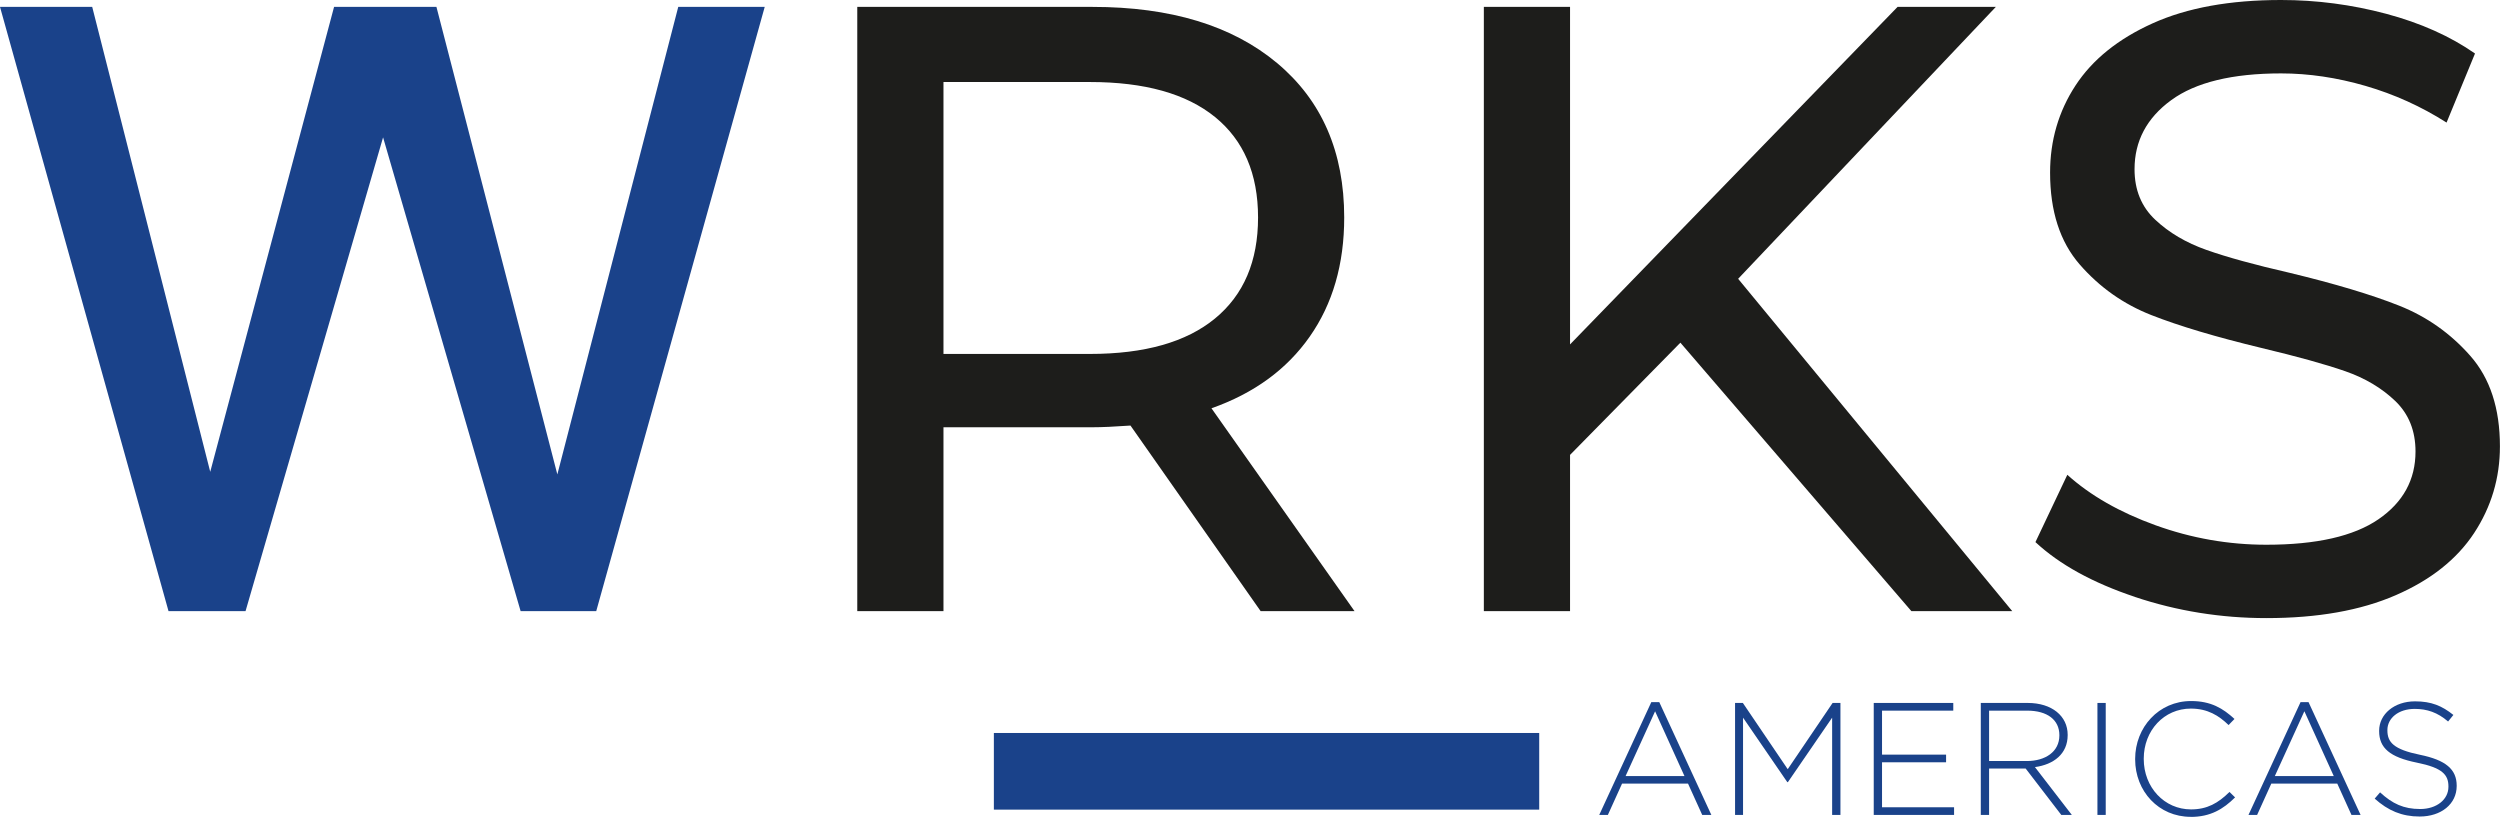 <svg width="303" height="99" viewBox="0 0 303 99" fill="none" xmlns="http://www.w3.org/2000/svg">
<path d="M186.553 88.837H120.456V98.127H186.553V88.837Z" fill="#1A428A"/>
<path d="M152.789 74.069L137.014 51.577C135.063 51.715 133.532 51.784 132.42 51.784H114.349V74.069H103.901V0.836H132.42C141.89 0.836 149.344 3.104 154.773 7.636C160.206 12.172 162.918 18.413 162.918 26.363C162.918 32.013 161.525 36.827 158.739 40.799C155.953 44.777 151.982 47.668 146.83 49.484L164.168 74.069H152.78H152.789ZM147.254 38.605C150.737 35.746 152.476 31.667 152.476 26.363C152.476 21.06 150.732 17 147.254 14.177C143.772 11.35 138.721 9.941 132.107 9.941H114.349V42.897H132.107C138.721 42.897 143.772 41.469 147.254 38.605Z" fill="#1D1D1B"/>
<path d="M203.661 41.534L190.289 55.133V74.069H179.842V0.836H190.289V41.742L229.984 0.836H241.894L210.662 33.791L243.882 74.069H231.658L203.665 41.534H203.661Z" fill="#1D1D1B"/>
<path d="M258.761 72.346C253.642 70.636 249.62 68.424 246.695 65.703L250.56 57.545C253.346 60.058 256.916 62.095 261.266 63.666C265.616 65.236 270.094 66.022 274.688 66.022C280.749 66.022 285.274 64.991 288.268 62.936C291.261 60.88 292.76 58.141 292.76 54.722C292.76 52.214 291.939 50.172 290.306 48.602C288.669 47.031 286.649 45.83 284.25 44.994C281.852 44.158 278.452 43.215 274.066 42.167C268.563 40.841 264.126 39.515 260.745 38.189C257.369 36.863 254.476 34.826 252.073 32.068C249.67 29.315 248.471 25.601 248.471 20.926C248.471 17.023 249.5 13.498 251.552 10.361C253.605 7.22 256.723 4.712 260.902 2.827C265.081 0.942 270.265 0 276.464 0C280.782 0 285.03 0.559 289.209 1.672C293.388 2.79 296.971 4.393 299.97 6.486L296.524 14.856C293.457 12.902 290.186 11.424 286.704 10.412C283.222 9.401 279.808 8.897 276.469 8.897C270.551 8.897 266.109 9.978 263.148 12.14C260.187 14.302 258.706 17.092 258.706 20.511C258.706 23.023 259.541 25.061 261.215 26.631C262.885 28.202 264.956 29.421 267.428 30.294C269.901 31.168 273.259 32.092 277.507 33.066C283.009 34.392 287.428 35.718 290.772 37.044C294.116 38.369 296.985 40.393 299.388 43.114C301.792 45.834 302.991 49.493 302.991 54.099C302.991 57.938 301.944 61.439 299.859 64.613C297.769 67.786 294.601 70.299 290.353 72.142C286.104 73.99 280.883 74.914 274.684 74.914C269.181 74.914 263.872 74.059 258.752 72.35L258.761 72.346Z" fill="#1D1D1B"/>
<path d="M92.684 0.836L72.264 74.069H63.099L46.429 16.649L29.76 74.069H20.424L0 0.836H11.176L25.48 57.185L40.489 0.836H52.896L67.55 57.499L82.204 0.836H92.684Z" fill="#1A428A"/>
<path d="M206.308 98.769L204.588 94.972H196.594L194.874 98.769H193.827L200.137 85.1H201.105L207.415 98.769H206.313H206.308ZM200.598 86.209L197.019 94.062H204.159L200.598 86.209Z" fill="#1A428A"/>
<path d="M222.055 98.769V86.98L216.695 94.792H216.617L211.257 86.98V98.769H210.289V85.197H211.234L216.672 93.226L222.111 85.197H223.061V98.769H222.055Z" fill="#1A428A"/>
<path d="M227.097 98.769V85.197H236.737V86.13H228.102V91.461H235.865V92.389H228.102V97.841H236.834V98.769H227.097Z" fill="#1A428A"/>
<path d="M249.827 98.769L245.51 93.147H241.077V98.769H240.072V85.197H245.763C248.688 85.197 250.602 86.786 250.602 89.054V89.096C250.602 91.364 248.918 92.662 246.635 92.972L251.105 98.769H249.827ZM249.596 89.096C249.596 87.271 248.162 86.13 245.703 86.13H241.077V92.237H245.648C247.913 92.237 249.596 91.096 249.596 89.137V89.1V89.096Z" fill="#1A428A"/>
<path d="M254.209 98.769V85.197H255.214V98.769H254.209Z" fill="#1A428A"/>
<path d="M265.514 99C261.644 99 258.78 95.919 258.78 92.02V91.983C258.78 88.144 261.644 84.966 265.556 84.966C267.977 84.966 269.426 85.858 270.819 87.137L270.104 87.876C268.923 86.731 267.567 85.881 265.533 85.881C262.281 85.881 259.822 88.537 259.822 91.951V91.992C259.822 95.425 262.322 98.099 265.551 98.099C267.507 98.099 268.84 97.342 270.214 95.984L270.892 96.644C269.462 98.062 267.913 99.009 265.51 99.009L265.514 99Z" fill="#1A428A"/>
<path d="M284.997 98.769L283.277 94.972H275.283L273.563 98.769H272.516L278.826 85.1H279.795L286.104 98.769H285.002H284.997ZM279.287 86.209L275.708 94.062H282.853L279.292 86.209H279.287Z" fill="#1A428A"/>
<path d="M293.268 98.963C291.1 98.963 289.435 98.247 287.811 96.792L288.466 96.034C289.956 97.411 291.33 98.053 293.323 98.053C295.316 98.053 296.75 96.907 296.75 95.36V95.318C296.75 93.882 295.994 93.05 292.917 92.431C289.665 91.771 288.351 90.666 288.351 88.611V88.569C288.351 86.555 290.186 85.003 292.705 85.003C294.679 85.003 295.975 85.548 297.35 86.652L296.709 87.447C295.431 86.343 294.153 85.918 292.663 85.918C290.671 85.918 289.352 87.059 289.352 88.477V88.514C289.352 89.951 290.09 90.824 293.3 91.48C296.436 92.122 297.751 93.244 297.751 95.221V95.258C297.751 97.448 295.874 98.963 293.258 98.963H293.268Z" fill="#1A428A"/>
</svg>
